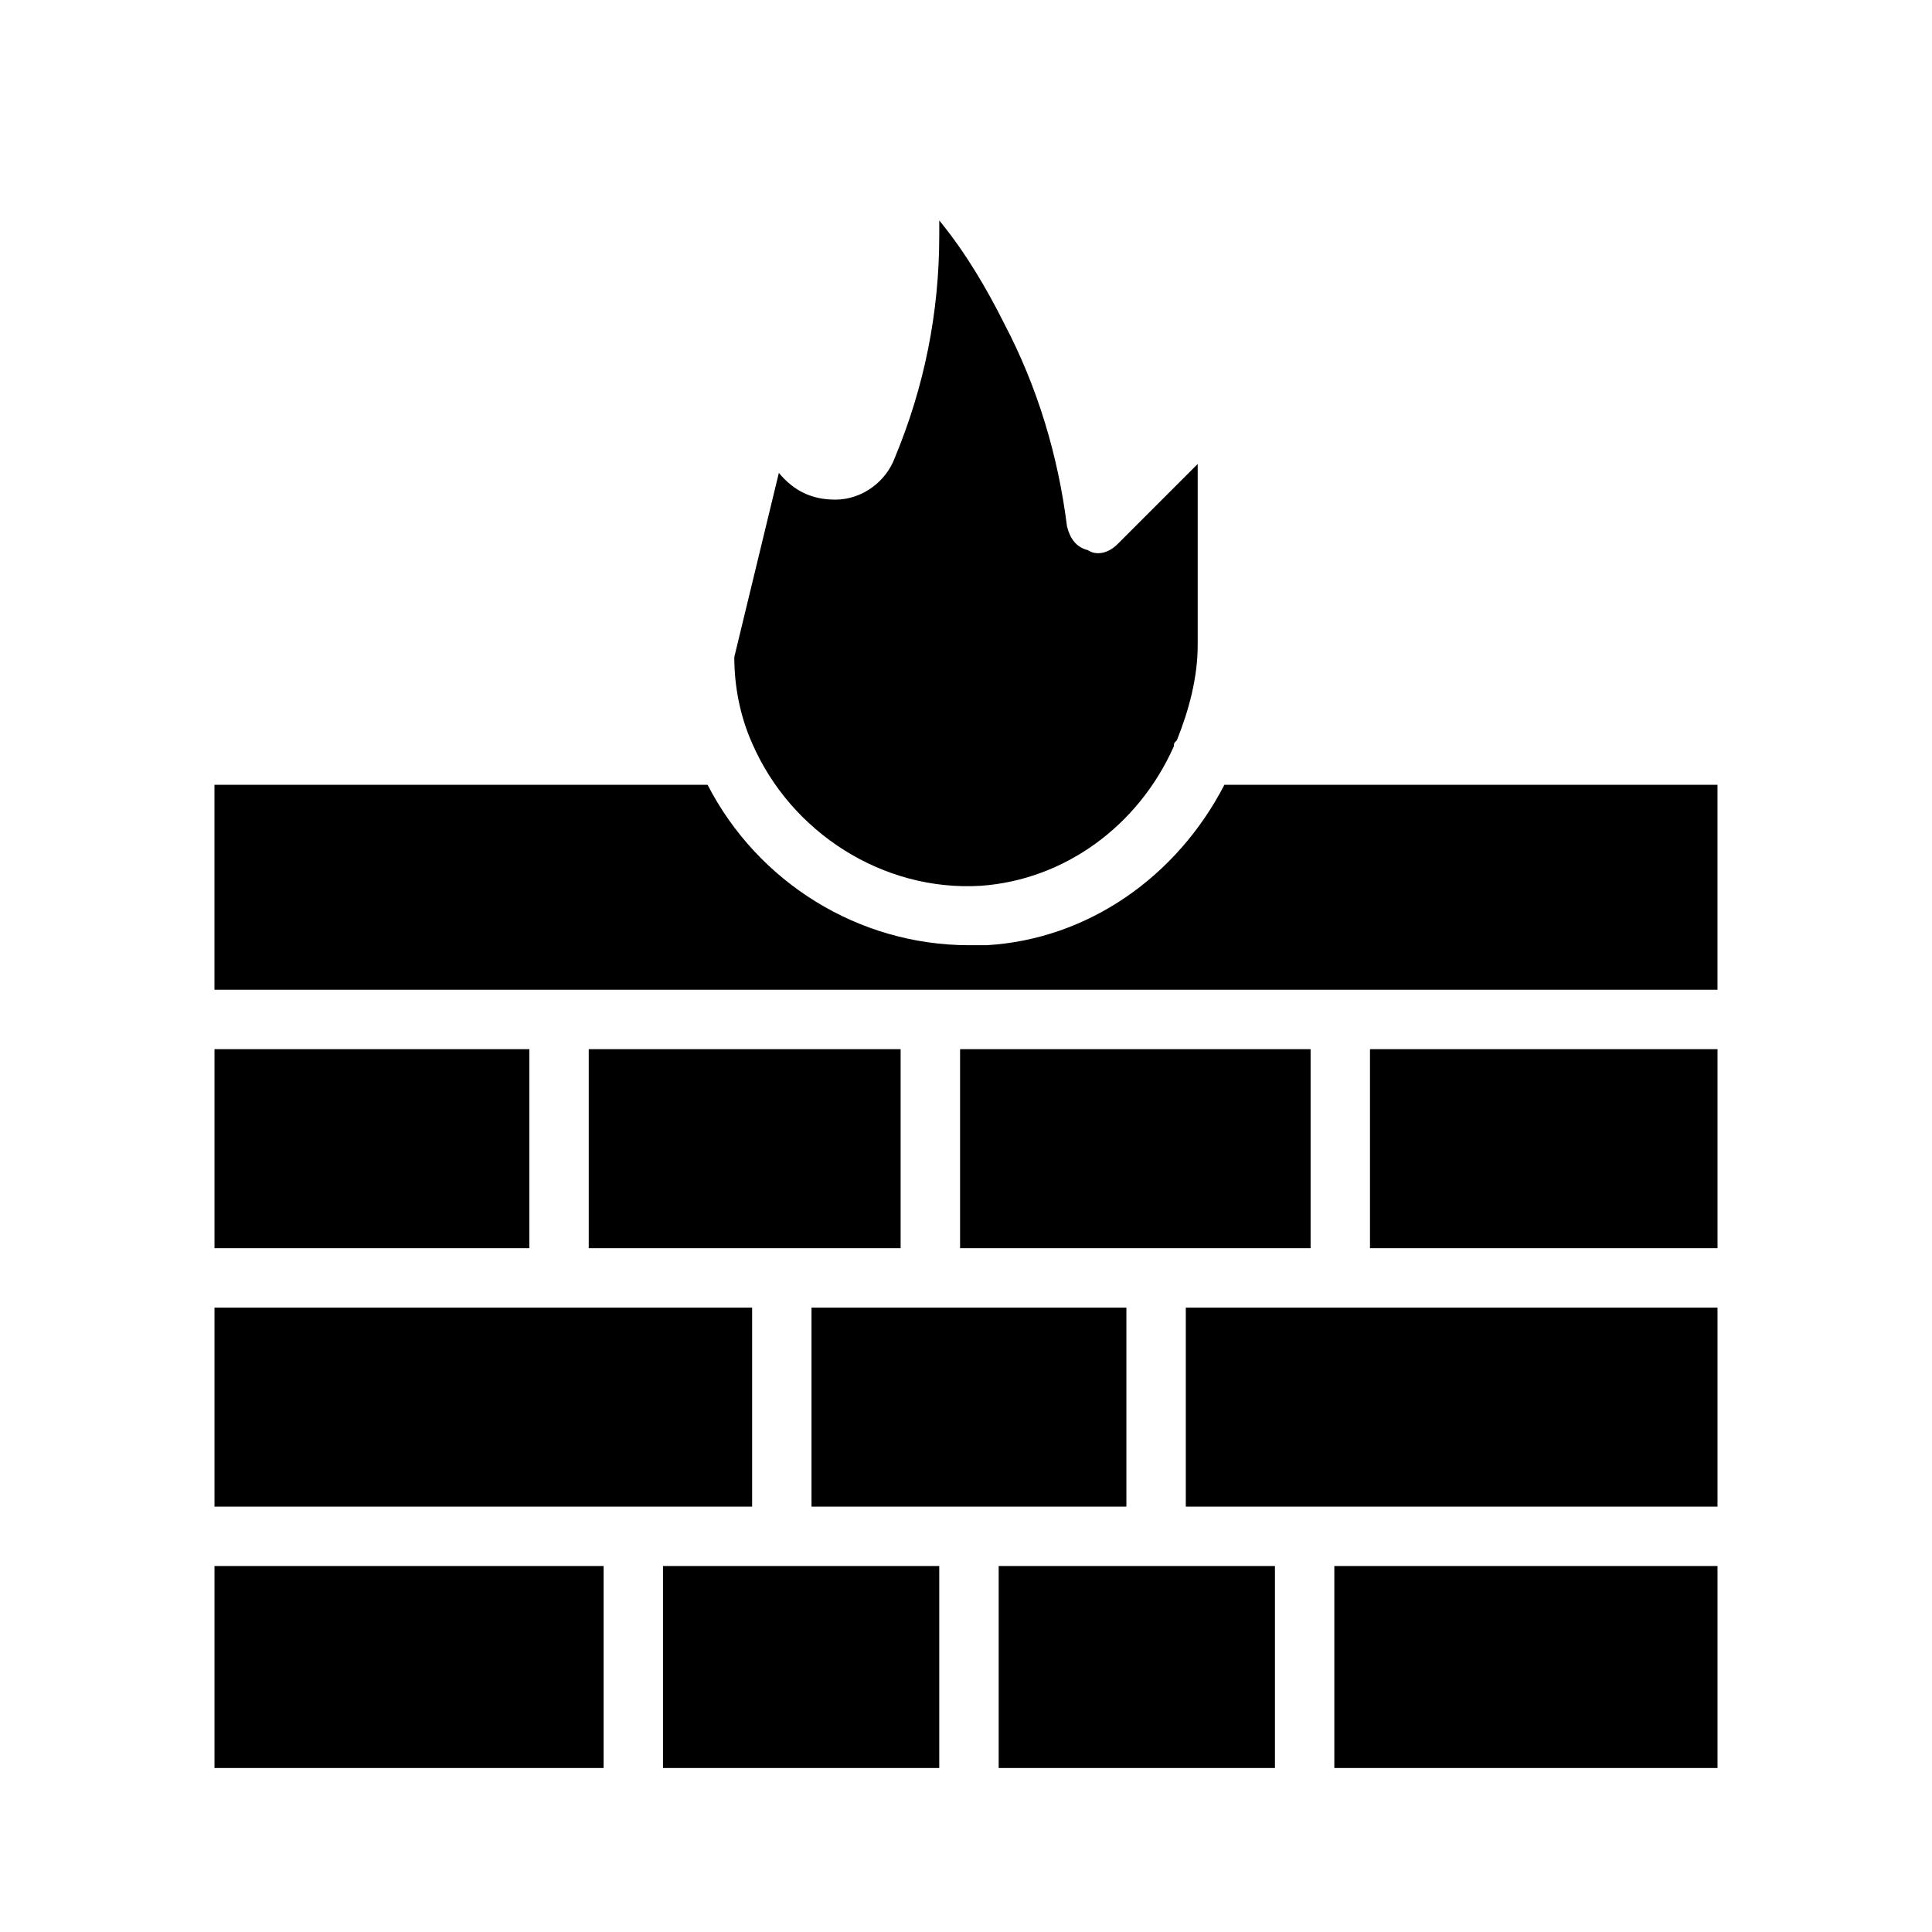 <?xml version="1.0" encoding="UTF-8"?>
<!-- Uploaded to: SVG Repo, www.svgrepo.com, Generator: SVG Repo Mixer Tools -->
<svg fill="#000000" width="800px" height="800px" version="1.1" viewBox="144 144 512 512" xmlns="http://www.w3.org/2000/svg">
 <g>
  <path d="m359.06 490.53h83.445v52.742h-83.445z"/>
  <path d="m300.02 422.04h82.656v52.742h-82.656z"/>
  <path d="m398.43 422.04h92.891v52.742h-92.891z"/>
  <path d="m200.84 422.04h83.445v52.742h-83.445z"/>
  <path d="m343.32 340.96c10.234 23.617 34.637 39.359 60.613 37.785 22.043-1.574 41.723-15.742 51.168-37 0-0.789 0-0.789 0.789-1.574 3.148-7.871 5.512-16.531 5.512-25.191v-48.02l-21.254 21.254c-2.363 2.363-5.512 3.148-7.871 1.574-3.148-0.789-4.723-3.148-5.512-6.297-2.363-18.895-7.871-37-16.531-53.531-4.727-9.441-10.234-18.887-17.32-27.547v3.938c0 20.469-3.938 40.148-11.809 59.039-2.363 6.297-8.66 11.02-15.742 11.02-6.297 0-11.02-2.363-14.957-7.086l-11.809 48.805c0 7.875 1.574 15.75 4.723 22.832z"/>
  <path d="m200.84 559.01h103.12v53.531h-103.12z"/>
  <path d="m200.84 490.53h142.48v52.742h-142.48z"/>
  <path d="m507.06 422.04h92.102v52.742h-92.102z"/>
  <path d="m405.51 394.49h-4.723c-29.125 0-55.891-16.531-69.273-42.508h-130.68v54.316h398.32v-54.316h-130.68c-12.594 24.402-36.211 40.934-62.977 42.508z"/>
  <path d="m319.7 559.01h73.211v53.531h-73.211z"/>
  <path d="m458.25 490.53h140.91v52.742h-140.91z"/>
  <path d="m497.61 559.01h101.55v53.531h-101.55z"/>
  <path d="m408.66 559.01h73.211v53.531h-73.211z"/>
 </g>
</svg>